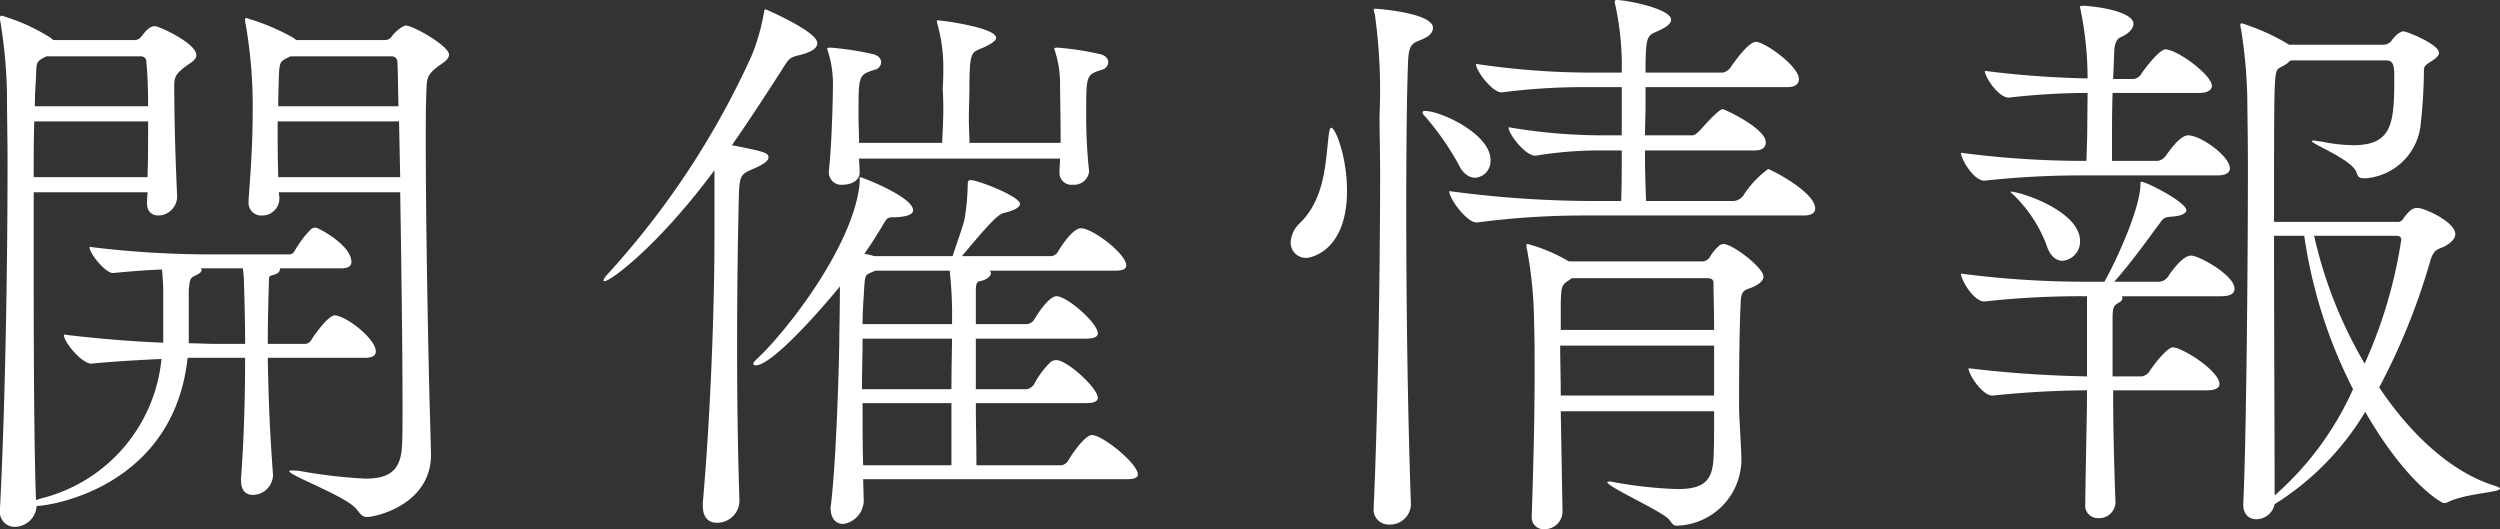 <svg xmlns="http://www.w3.org/2000/svg" width="129.12" height="27.33" viewBox="0 0 129.12 27.33">
  <rect x="0" y="0" width="129.12" height="27.33" fill="#333333" stroke="none"/>
  <path id="パス_142" data-name="パス 142" d="M-115.47-.57c-.18-2.34-.24-4.29-.27-6.03h5.01c.45,0,.57-.15.57-.33,0-.66-1.56-1.86-2.13-1.86-.27,0-.84.72-1.14,1.17-.09.15-.18.3-.39.3h-1.92c0-1.17.03-2.22.06-3.24,0-.27.03-.27.27-.33.27-.09.3-.21.3-.33h3.15c.42,0,.54-.15.54-.33,0-.72-1.17-1.47-1.74-1.74a.225.225,0,0,0-.15-.03.324.324,0,0,0-.21.09,5.256,5.256,0,0,0-.78,1.02c-.09.15-.15.27-.33.27h-4.11a51.086,51.086,0,0,1-6.21-.39c0,.36.84,1.35,1.2,1.35h.03c.63-.06,1.59-.15,2.52-.18.03.36.06.81.06,1.05v2.73c-1.56-.06-3.42-.21-5.13-.42v.03c0,.36.93,1.47,1.41,1.47h.03c.87-.09,2.28-.18,3.6-.24A8.239,8.239,0,0,1-127.32.63a3.114,3.114,0,0,0-.39.12c-.09-2.25-.12-7.02-.12-11.67v-4.23h5.88c0,.18-.03.33-.03.48v.06c0,.48.27.66.6.66a.993.993,0,0,0,.96-.99c-.15-3.18-.15-5.37-.15-5.64,0-.48.03-.66.6-1.08.15-.12.54-.3.54-.57,0-.63-1.95-1.5-2.13-1.5-.27,0-.45.21-.69.51a.435.435,0,0,1-.39.21h-4.17l-.15-.12a10.018,10.018,0,0,0-2.52-1.14c-.06,0-.09.03-.09.12a.746.746,0,0,0,.03.24,25.964,25.964,0,0,1,.33,3.66c0,1.11.03,2.31.03,3.54,0,6.18-.15,13.29-.39,17.88v.09a.762.762,0,0,0,.75.87,1.143,1.143,0,0,0,1.14-1.05V1.05c.75,0,7.08-.99,7.8-7.65h2.97c0,2.01-.06,4.2-.21,6.21v.15c0,.51.27.72.6.72a1.053,1.053,0,0,0,1.05-.99Zm6.57-14.58c.06,3.78.12,8.22.12,10.92,0,1.02,0,1.8-.03,2.19-.06,1.29-.69,1.68-1.89,1.68a26.263,26.263,0,0,1-3.36-.39,2.451,2.451,0,0,0-.42-.03c-.09,0-.15,0-.15.03,0,.24,3,1.32,3.48,1.98.21.24.27.39.54.39.45,0,3.27-.63,3.3-3.18,0-.21-.06-2.22-.06-2.31-.06-1.95-.21-9.24-.21-13.8,0-1.05,0-1.98.03-2.64.03-.72,0-.9.66-1.38.15-.12.51-.3.51-.57,0-.45-1.86-1.5-2.22-1.5-.18,0-.57.33-.72.54a.435.435,0,0,1-.39.21h-4.56l-.15-.12a11.8,11.8,0,0,0-2.43-1.02c-.06,0-.06.03-.06.09a.844.844,0,0,0,.03.24,24.783,24.783,0,0,1,.36,4.62c0,.9-.03,2.07-.21,4.41v.12a.653.653,0,0,0,.69.72.884.884,0,0,0,.9-.84v-.06c0-.09-.03-.21-.03-.3Zm0-.78h-6.3c-.03-1.08-.03-2.07-.03-2.88h6.27Zm-13.02-2.88c0,.99,0,2.01-.03,2.88h-5.88c0-1.02,0-2.01.03-2.88Zm12.6-3.36a.282.282,0,0,1,.27.24c.03.27.03,1.11.06,2.34h-6.21c0-.69.03-1.2.03-1.47.03-.78.06-.84.42-1.02l.18-.09Zm-12.96,0a.273.273,0,0,1,.27.3c.06.6.09,1.41.09,2.28h-5.85c0-.54.03-1.05.06-1.47.03-.75-.03-.81.42-1.05l.12-.06Zm3.75,14.85c-.36,0-.78-.03-1.29-.03v-2.76c.06-.54.06-.6.3-.72.27-.12.36-.21.36-.3a.11.11,0,0,0-.03-.09h2.16a5.057,5.057,0,0,1,.06.75c.03.93.06,2.01.06,3.15ZM-71.37-.33c.45,0,.57-.12.57-.24,0-.57-1.83-2.04-2.37-2.04-.33,0-.93.81-1.23,1.32a.534.534,0,0,1-.33.24h-4.41c0-1.11-.03-2.19-.03-3.21h5.7c.45,0,.6-.12.6-.27,0-.51-1.59-1.95-2.13-1.95a.507.507,0,0,0-.3.09,4.523,4.523,0,0,0-.87,1.17.578.578,0,0,1-.36.24h-2.64V-7.59h5.7c.45,0,.6-.12.6-.27,0-.54-1.59-1.92-2.13-1.92-.39,0-.96.87-1.17,1.23a.512.512,0,0,1-.36.21h-2.64V-9.99c0-.3,0-.54.21-.57.24-.03.57-.21.57-.42a.227.227,0,0,0-.06-.12h6.48c.45,0,.57-.12.57-.27,0-.6-1.74-1.92-2.34-1.92-.48,0-1.17,1.17-1.2,1.23a.465.465,0,0,1-.33.21h-4.62c1.68-2.01,1.92-2.19,2.25-2.25.45-.12.75-.27.75-.45,0-.39-2.19-1.23-2.55-1.23-.09,0-.15.03-.15.27a12.381,12.381,0,0,1-.15,1.68c-.06.36-.48,1.5-.63,1.98h-4.05a2.779,2.779,0,0,0-.51-.12c.36-.51.66-.99.93-1.44s.24-.45.72-.45c.48-.03.87-.12.87-.36,0-.69-2.64-1.71-2.73-1.71-.03,0-.03.03-.03.09v.24c-.33,3.27-3.87,7.74-5.31,9.06-.12.12-.18.18-.18.24s.06.09.12.09c.96,0,4.05-3.69,4.35-4.08,0,1.08-.03,2.4-.03,2.55,0,1.11-.15,6.33-.42,8.61,0,.09-.03.18-.03.27,0,.6.3.84.66.84A1.244,1.244,0,0,0-84.96.81V.75l-.03-1.08ZM-91.38.78c-.09-2.76-.12-5.4-.12-7.89,0-2.79.03-5.4.09-7.8.03-1.23.12-1.17.93-1.53.36-.18.6-.33.6-.51,0-.24-.21-.3-1.89-.63.84-1.2,1.68-2.49,2.55-3.84.39-.63.42-.69.93-.81.72-.18.93-.39.93-.63,0-.6-2.67-1.74-2.67-1.74-.06,0-.06.06-.09.21a10.778,10.778,0,0,1-.63,2.19,43.176,43.176,0,0,1-7.41,11.25c-.09.09-.24.27-.24.36,0,.03.03.03.06.03.3,0,2.76-1.8,5.67-5.73v3.54c0,3.66-.21,9.24-.6,13.62v.18c0,.63.33.87.72.87A1.154,1.154,0,0,0-91.38.84Zm18.06-17.01a26.747,26.747,0,0,1-.15-3c0-1.98,0-1.98.81-2.25a.409.409,0,0,0,.33-.39c0-.18-.15-.36-.45-.42a15.152,15.152,0,0,0-2.16-.33c-.15,0-.18.03-.18.06s.03.06.03.09a5.571,5.571,0,0,1,.27,1.65c0,.57.03,1.89.03,3.12H-79.5c0-.39-.03-.75-.03-1.23s.03-1.11.03-1.98c.03-1.77.18-1.41.96-1.83.27-.15.42-.27.42-.39,0-.51-2.73-.9-3.06-.9V-24a.643.643,0,0,0,.03.18,8.137,8.137,0,0,1,.3,2.25c0,.3,0,.63-.03,1.05,0,.06.03.45.03,1.08,0,.48-.03,1.05-.06,1.74H-85.2c0-.48-.03-.96-.03-1.41,0-2.1,0-2.1.84-2.37a.409.409,0,0,0,.33-.39c0-.18-.15-.36-.45-.42a15.152,15.152,0,0,0-2.16-.33c-.15,0-.18.03-.18.06s.03.06.03.09a5.571,5.571,0,0,1,.27,1.65c0,.81-.06,3.21-.21,4.56v.09a.638.638,0,0,0,.72.63c.39,0,.87-.18.87-.63v-.03c0-.21-.03-.45-.03-.69h10.38c0,.24-.03.45-.03.66v.06a.614.614,0,0,0,.69.63.782.782,0,0,0,.84-.66ZM-80.43-1.05h-4.56c-.03-.96-.03-2.07-.03-3.21h4.59Zm-.09-10.05a21.242,21.242,0,0,1,.12,2.76h-4.62c0-.54.03-1.02.06-1.44.06-1.14.06-1.08.39-1.23l.21-.09Zm.12,3.51c0,.45-.03,1.47-.03,2.61h-4.62c0-.9.03-1.8.03-2.61Zm39.84-4.89a.426.426,0,0,0-.18.06,2.121,2.121,0,0,0-.51.6.468.468,0,0,1-.39.24h-6.9a8.725,8.725,0,0,0-2.13-.9c-.06,0-.06.03-.06.09a.586.586,0,0,0,.03.21,21.165,21.165,0,0,1,.36,3.66c.03.84.03,1.74.03,2.76,0,2.16-.06,4.65-.15,7.35v.03a.606.606,0,0,0,.66.63.914.914,0,0,0,.93-.93V1.29l-.09-5.13h7.92c0,1.02,0,1.89-.03,2.43C-41.13-.27-41.55.18-42.93.18a21.883,21.883,0,0,1-3.3-.36.676.676,0,0,0-.21-.03.175.175,0,0,0-.12.03c0,.24,2.82,1.5,3.18,1.92.18.21.21.33.42.33a3.428,3.428,0,0,0,3.33-3.39c0-.54-.12-2.28-.12-2.7,0-1.17,0-3.9.09-5.55.03-.6.33-.54.63-.69.21-.09.54-.27.54-.54C-38.49-11.25-40.08-12.48-40.56-12.48Zm2.31-3.87a5.141,5.141,0,0,0-1.29,1.38.661.661,0,0,1-.48.27h-4.53c-.03-.57-.06-1.47-.06-2.61h5.67c.45,0,.57-.21.57-.42,0-.72-2.13-1.71-2.22-1.71-.24,0-1.08.99-1.17,1.08-.12.12-.27.27-.39.27h-2.46c0-.51.03-1.05.03-1.65v-.84h7.32c.48,0,.6-.21.6-.42,0-.66-1.77-1.92-2.22-1.92-.06,0-.39,0-1.29,1.29a.658.658,0,0,1-.42.3h-3.99v-.51c.03-1.71.18-1.35.96-1.8.21-.12.36-.27.36-.42,0-.57-2.31-1.02-2.82-1.02a.08.08,0,0,0-.09.09.528.528,0,0,0,.03.18,14.891,14.891,0,0,1,.33,3.48h-1.77a40.606,40.606,0,0,1-5.76-.45c0,.36.84,1.47,1.32,1.47h.03a32.838,32.838,0,0,1,4.29-.27h1.89v2.49h-1.08a28.617,28.617,0,0,1-4.77-.42c0,.36.87,1.47,1.38,1.47h.03a20.02,20.02,0,0,1,3.24-.27h1.2c0,.9,0,1.86-.03,2.61h-1.74a56.1,56.1,0,0,1-7.14-.51c0,.39.9,1.62,1.41,1.62h.03a42.048,42.048,0,0,1,5.52-.36h11.34c.48,0,.6-.18.6-.36C-35.82-15.18-38.16-16.35-38.25-16.35ZM-56.01-23.1c.33-.15.45-.36.45-.54,0-.78-2.88-.99-3-.99a.065.065,0,0,0-.06.06c0,.03.03.12.06.24a28.6,28.6,0,0,1,.24,5.22c0,.81.03,1.83.03,3.03,0,4.92-.12,12.51-.33,17.16v.06a.767.767,0,0,0,.78.87,1.077,1.077,0,0,0,1.14-.99V.96c-.18-5.22-.24-10.8-.24-15.3,0-3.18.03-5.85.09-7.47C-56.82-22.95-56.55-22.83-56.01-23.1ZM-41.04-8.04h-7.92V-9.42c.03-1.02.06-.93.57-1.29h7.02c.27,0,.3.15.3.24v.03C-41.07-9.84-41.04-9-41.04-8.04Zm0,3.39h-7.92c0-.93-.03-1.83-.03-2.58h7.95ZM-60.81-18.48c-.06,0-.09.09-.12.27-.18,1.35-.15,3.33-1.5,4.65a1.457,1.457,0,0,0-.48.99.788.788,0,0,0,.81.81c.21,0,2.1-.33,2.1-3.48C-60-16.98-60.6-18.48-60.81-18.48Zm4.83-.87c-.06,0-.12.03-.12.06,0,.06.03.12.12.21a14.1,14.1,0,0,1,1.74,2.49c.24.51.57.69.87.69a.856.856,0,0,0,.78-.93C-52.59-18.15-55.14-19.35-55.98-19.35ZM-13.71.96c0,.57.33.78.69.78a.98.98,0,0,0,.93-.78A14.254,14.254,0,0,0-7.41-3.81C-5.31-.15-3.48.9-3.36.9A.4.4,0,0,0-3.12.84C-2.16.39-.45.36-.45.15-.45.12-.54.06-.75,0-3.03-.72-5.1-2.7-6.69-5.07a33.757,33.757,0,0,0,2.64-6.54c.18-.63.45-.6.75-.75.42-.24.54-.45.54-.63,0-.63-1.59-1.35-1.95-1.35-.18,0-.36.03-.75.57a.3.3,0,0,1-.3.15h-6.36c0-3.3,0-6.03.03-6.81.06-1.32.09-.99.66-1.38a.8.8,0,0,1,.18-.15h4.92c.39,0,.42.3.42.87,0,2.37-.09,3.51-2.13,3.51a8.571,8.571,0,0,1-1.59-.18c-.24-.03-.39-.06-.45-.06s-.09,0-.09.03c0,.15,2.1.96,2.31,1.62.09.24.12.3.45.3a3.105,3.105,0,0,0,2.85-2.67,26.408,26.408,0,0,0,.18-2.88c0-.21.03-.27.36-.48.3-.18.42-.33.42-.45,0-.45-1.68-1.11-1.83-1.11-.24,0-.54.36-.6.45a.529.529,0,0,1-.45.24h-4.86a11.112,11.112,0,0,0-2.46-1.11c-.03,0-.06.03-.06.09a.528.528,0,0,0,.03.18,25.609,25.609,0,0,1,.33,3.66c0,.57.03,1.86.03,3.54,0,5.25-.09,14.4-.24,17.31Zm-6.6-.09c-.09-2.43-.12-4.2-.12-5.79h4.83c.51,0,.66-.15.66-.33,0-.54-1.32-1.53-2.22-1.86-.06,0-.12-.03-.18-.03-.27,0-.87.72-1.23,1.26a.563.563,0,0,1-.39.24h-1.5V-8.58c0-.75.09-.72.42-.93a.259.259,0,0,0,.09-.18.11.11,0,0,0-.03-.09h5.13c.54,0,.69-.18.69-.39,0-.69-1.83-1.71-2.25-1.71-.33,0-.81.51-1.2,1.11a.616.616,0,0,1-.42.24h-2.34c1.02-1.17,1.77-2.25,2.31-2.97.21-.27.21-.36.63-.39.54-.03.78-.18.78-.33,0-.42-2.07-1.47-2.31-1.47-.06,0-.06.03-.06.12,0,1.17-1.14,3.75-1.86,5.04h-.96a49.155,49.155,0,0,1-6.45-.42c0,.33.66,1.44,1.2,1.44h.03a44.512,44.512,0,0,1,5.04-.27h.24v4.14a60.205,60.205,0,0,1-6.12-.42c0,.33.72,1.41,1.23,1.41h.03a48.057,48.057,0,0,1,4.86-.27c0,1.38-.06,3.24-.09,5.88a.646.646,0,0,0,.66.72.842.842,0,0,0,.9-.78Zm5.25-16.89c.51,0,.66-.18.66-.36,0-.63-1.5-1.71-2.16-1.71-.45,0-1.05.93-1.17,1.08a.616.616,0,0,1-.42.24h-2.34v-.9c0-.78,0-1.71.03-2.61h4.47c.48,0,.66-.18.66-.36,0-.57-1.8-1.89-2.4-1.89-.3,0-1.08.99-1.26,1.29a.563.563,0,0,1-.39.24h-1.05l.06-1.5c.03-.42.18-.6.33-.66.42-.18.66-.45.66-.69,0-.51-1.29-.84-2.52-.93-.24,0-.24.03-.24.03a.528.528,0,0,0,.03.18,17.945,17.945,0,0,1,.36,3.54,49.042,49.042,0,0,1-5.31-.39c0,.33.72,1.38,1.23,1.38h.03a35.794,35.794,0,0,1,4.05-.24v.12c-.03,2.58,0,1.5-.06,3.39h-.06a48.759,48.759,0,0,1-6.42-.42c0,.33.66,1.44,1.2,1.44h.03a45.446,45.446,0,0,1,5.1-.27Zm4.5,3.12A25.276,25.276,0,0,0-8.04-4.98,15.957,15.957,0,0,1-12.09.51c0-2.61-.03-8.52-.03-13.41Zm4.77,0c.18,0,.24.09.24.21A24.39,24.39,0,0,1-7.44-6.3a22.876,22.876,0,0,1-2.61-6.6Zm-19.95-2.28c0,.03.09.09.24.24a7.117,7.117,0,0,1,1.62,2.49c.18.6.51.84.84.84a.994.994,0,0,0,.9-1.02c0-1.56-3.09-2.55-3.57-2.55Z" transform="translate(129.57 25.08)" fill="#fff"/>
</svg>
